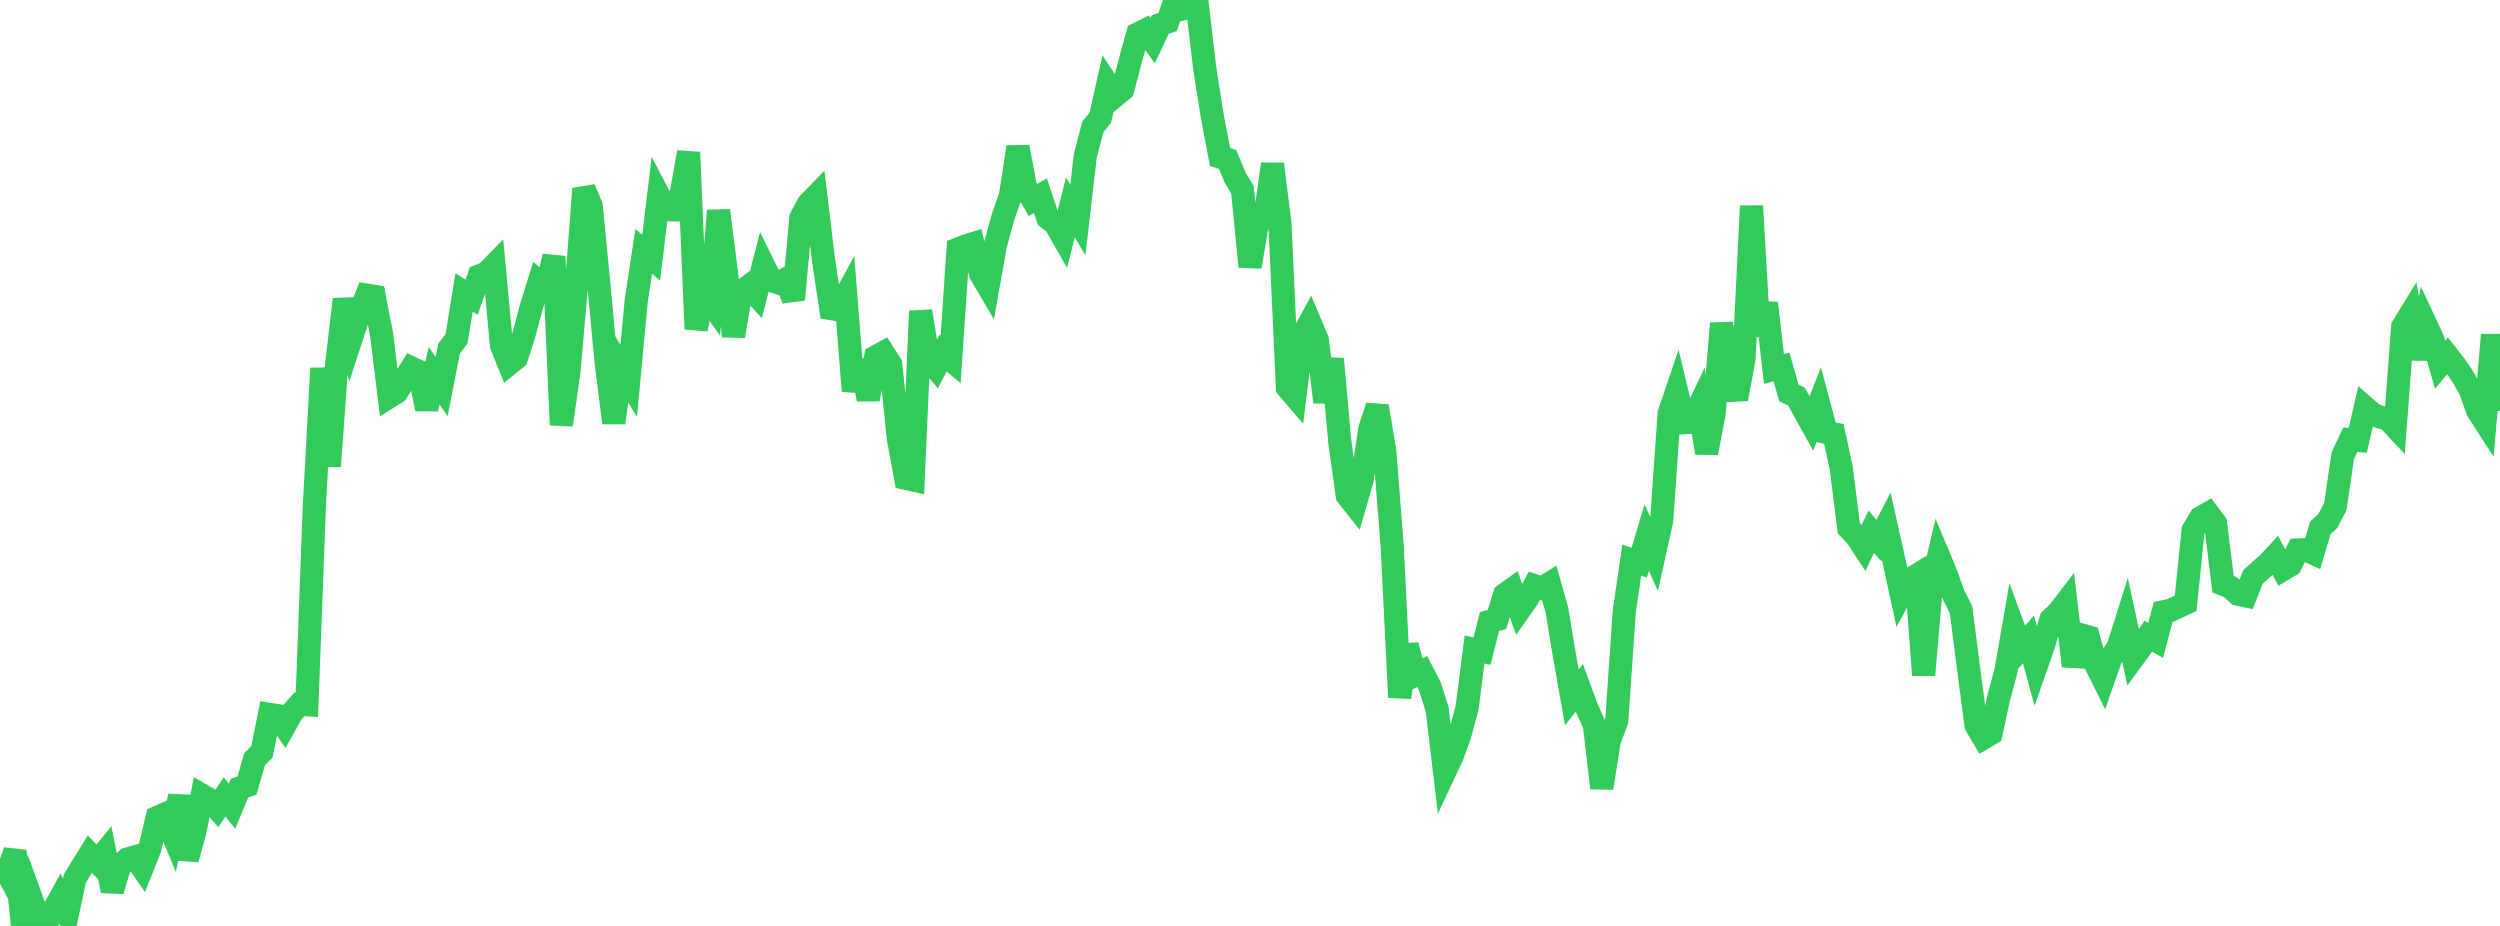 <?xml version="1.0" standalone="no"?>
<!DOCTYPE svg PUBLIC "-//W3C//DTD SVG 1.1//EN" "http://www.w3.org/Graphics/SVG/1.1/DTD/svg11.dtd">

<svg width="135" height="50" viewBox="0 0 135 50" preserveAspectRatio="none" 
  xmlns="http://www.w3.org/2000/svg"
  xmlns:xlink="http://www.w3.org/1999/xlink">


<polyline points="0.0, 46.372 0.404, 47.138 0.808, 45.952 1.213, 49.993 1.617, 48.324 2.021, 49.446 2.425, 50.0 2.829, 49.262 3.234, 48.528 3.638, 49.357 4.042, 47.448 4.446, 46.771 4.85, 46.124 5.254, 46.538 5.659, 46.041 6.063, 48.105 6.467, 46.772 6.871, 46.391 7.275, 46.276 7.68, 46.859 8.084, 45.843 8.488, 44.145 8.892, 43.967 9.296, 44.956 9.701, 42.984 10.105, 46.399 10.509, 44.961 10.913, 42.943 11.317, 43.176 11.722, 43.642 12.126, 43.031 12.53, 43.537 12.934, 42.559 13.338, 42.426 13.743, 41.003 14.147, 40.6 14.551, 38.574 14.955, 38.639 15.359, 39.214 15.763, 38.489 16.168, 38.035 16.572, 38.058 16.976, 27.292 17.38, 19.887 17.784, 25.176 18.189, 19.593 18.593, 16.164 18.997, 18.175 19.401, 16.942 19.805, 15.938 20.21, 16.004 20.614, 18.108 21.018, 21.432 21.422, 21.176 21.826, 20.526 22.231, 19.873 22.635, 20.063 23.039, 22.084 23.443, 20.283 23.847, 20.881 24.251, 18.823 24.656, 18.289 25.06, 15.793 25.464, 16.051 25.868, 14.902 26.272, 14.744 26.677, 14.328 27.081, 18.654 27.485, 19.657 27.889, 19.329 28.293, 18.07 28.698, 16.547 29.102, 15.253 29.506, 15.618 29.91, 13.843 30.314, 22.945 30.719, 20.085 31.123, 15.5 31.527, 10.191 31.931, 11.139 32.335, 15.338 32.74, 19.644 33.144, 22.832 33.548, 19.902 33.952, 20.57 34.356, 16.241 34.76, 13.571 35.165, 13.918 35.569, 10.546 35.973, 11.321 36.377, 11.33 36.781, 10.484 37.186, 8.223 37.59, 17.771 37.994, 15.767 38.398, 16.346 38.802, 11.369 39.207, 14.569 39.611, 18.15 40.015, 15.768 40.419, 15.464 40.823, 15.906 41.228, 14.323 41.632, 15.146 42.036, 15.272 42.44, 15.068 42.844, 16.177 43.249, 11.759 43.653, 11.006 44.057, 10.591 44.461, 13.981 44.865, 16.662 45.269, 16.733 45.674, 15.982 46.078, 21.108 46.482, 19.475 46.886, 21.564 47.29, 19.27 47.695, 19.047 48.099, 19.675 48.503, 23.609 48.907, 25.828 49.311, 25.919 49.716, 16.801 50.12, 19.363 50.524, 19.848 50.928, 19.066 51.332, 19.413 51.737, 13.446 52.141, 13.286 52.545, 13.16 52.949, 14.784 53.353, 15.469 53.757, 13.208 54.162, 11.726 54.566, 10.56 54.97, 7.938 55.374, 10.088 55.778, 10.805 56.183, 10.562 56.587, 11.78 56.991, 12.099 57.395, 12.806 57.799, 11.201 58.204, 11.88 58.608, 8.401 59.012, 6.852 59.416, 6.357 59.82, 4.557 60.225, 5.169 60.629, 4.833 61.033, 3.285 61.437, 1.833 61.841, 1.629 62.246, 2.191 62.65, 1.328 63.054, 1.184 63.458, 0.0 63.862, 0.486 64.266, 0.404 64.671, 0.421 65.075, 3.84 65.479, 6.366 65.883, 8.48 66.287, 8.606 66.692, 9.579 67.096, 10.257 67.5, 14.401 67.904, 12.051 68.308, 11.776 68.713, 8.859 69.117, 12.07 69.521, 20.929 69.925, 21.401 70.329, 18.16 70.734, 17.41 71.138, 18.371 71.542, 21.71 71.946, 19.383 72.35, 23.864 72.754, 26.768 73.159, 27.276 73.563, 25.873 73.967, 23.18 74.371, 21.935 74.775, 24.343 75.18, 29.505 75.584, 37.658 75.988, 34.835 76.392, 36.466 76.796, 36.26 77.201, 37.032 77.605, 38.291 78.009, 41.692 78.413, 40.831 78.817, 39.73 79.222, 38.227 79.626, 35.073 80.03, 35.161 80.434, 33.557 80.838, 33.451 81.243, 32.122 81.647, 31.828 82.051, 32.937 82.455, 32.364 82.859, 31.626 83.263, 31.763 83.668, 31.512 84.072, 32.943 84.476, 35.38 84.88, 37.667 85.284, 37.141 85.689, 38.242 86.093, 39.137 86.497, 42.552 86.901, 40.001 87.305, 38.927 87.71, 33.032 88.114, 30.244 88.518, 30.385 88.922, 29.029 89.326, 29.933 89.731, 28.109 90.135, 22.32 90.539, 21.134 90.943, 22.826 91.347, 22.797 91.751, 21.946 92.156, 24.457 92.56, 22.341 92.964, 17.465 93.368, 20.205 93.772, 21.543 94.177, 19.381 94.581, 11.122 94.985, 18.12 95.389, 16.371 95.793, 19.929 96.198, 19.813 96.602, 21.223 97.006, 21.413 97.41, 22.139 97.814, 22.869 98.219, 21.834 98.623, 23.347 99.027, 23.429 99.431, 25.29 99.835, 28.517 100.24, 28.952 100.644, 29.563 101.048, 28.711 101.452, 29.188 101.856, 28.41 102.26, 30.216 102.665, 32.08 103.069, 31.339 103.473, 31.088 103.877, 36.457 104.281, 31.747 104.686, 30.029 105.09, 30.994 105.494, 32.129 105.898, 32.929 106.302, 36.085 106.707, 39.169 107.111, 39.851 107.515, 39.609 107.919, 37.732 108.323, 36.218 108.728, 33.892 109.132, 34.989 109.536, 34.527 109.94, 36.009 110.344, 34.855 110.749, 33.449 111.153, 33.062 111.557, 32.538 111.961, 35.966 112.365, 34.276 112.769, 34.392 113.174, 35.885 113.578, 36.696 113.982, 35.539 114.386, 34.935 114.79, 33.649 115.195, 35.528 115.599, 34.979 116.003, 34.353 116.407, 34.583 116.811, 33.04 117.216, 32.956 117.62, 32.768 118.024, 32.579 118.428, 28.64 118.832, 27.958 119.237, 27.727 119.641, 28.272 120.045, 31.548 120.449, 31.712 120.853, 32.088 121.257, 32.173 121.662, 31.156 122.066, 30.787 122.47, 30.439 122.874, 30.003 123.278, 30.759 123.683, 30.516 124.087, 29.7 124.491, 29.684 124.895, 29.867 125.299, 28.505 125.704, 28.127 126.108, 27.353 126.512, 24.602 126.916, 23.746 127.32, 23.781 127.725, 22.011 128.129, 22.363 128.533, 22.522 128.937, 22.62 129.341, 23.053 129.746, 17.647 130.15, 16.987 130.554, 19.365 130.958, 17.442 131.362, 18.308 131.766, 19.694 132.171, 19.213 132.575, 19.724 132.979, 20.325 133.383, 21.025 133.787, 22.168 134.192, 22.794 134.596, 18.084 135.0, 22.184" fill="none" stroke="#32ca5b" stroke-width="1.25"/>

</svg>